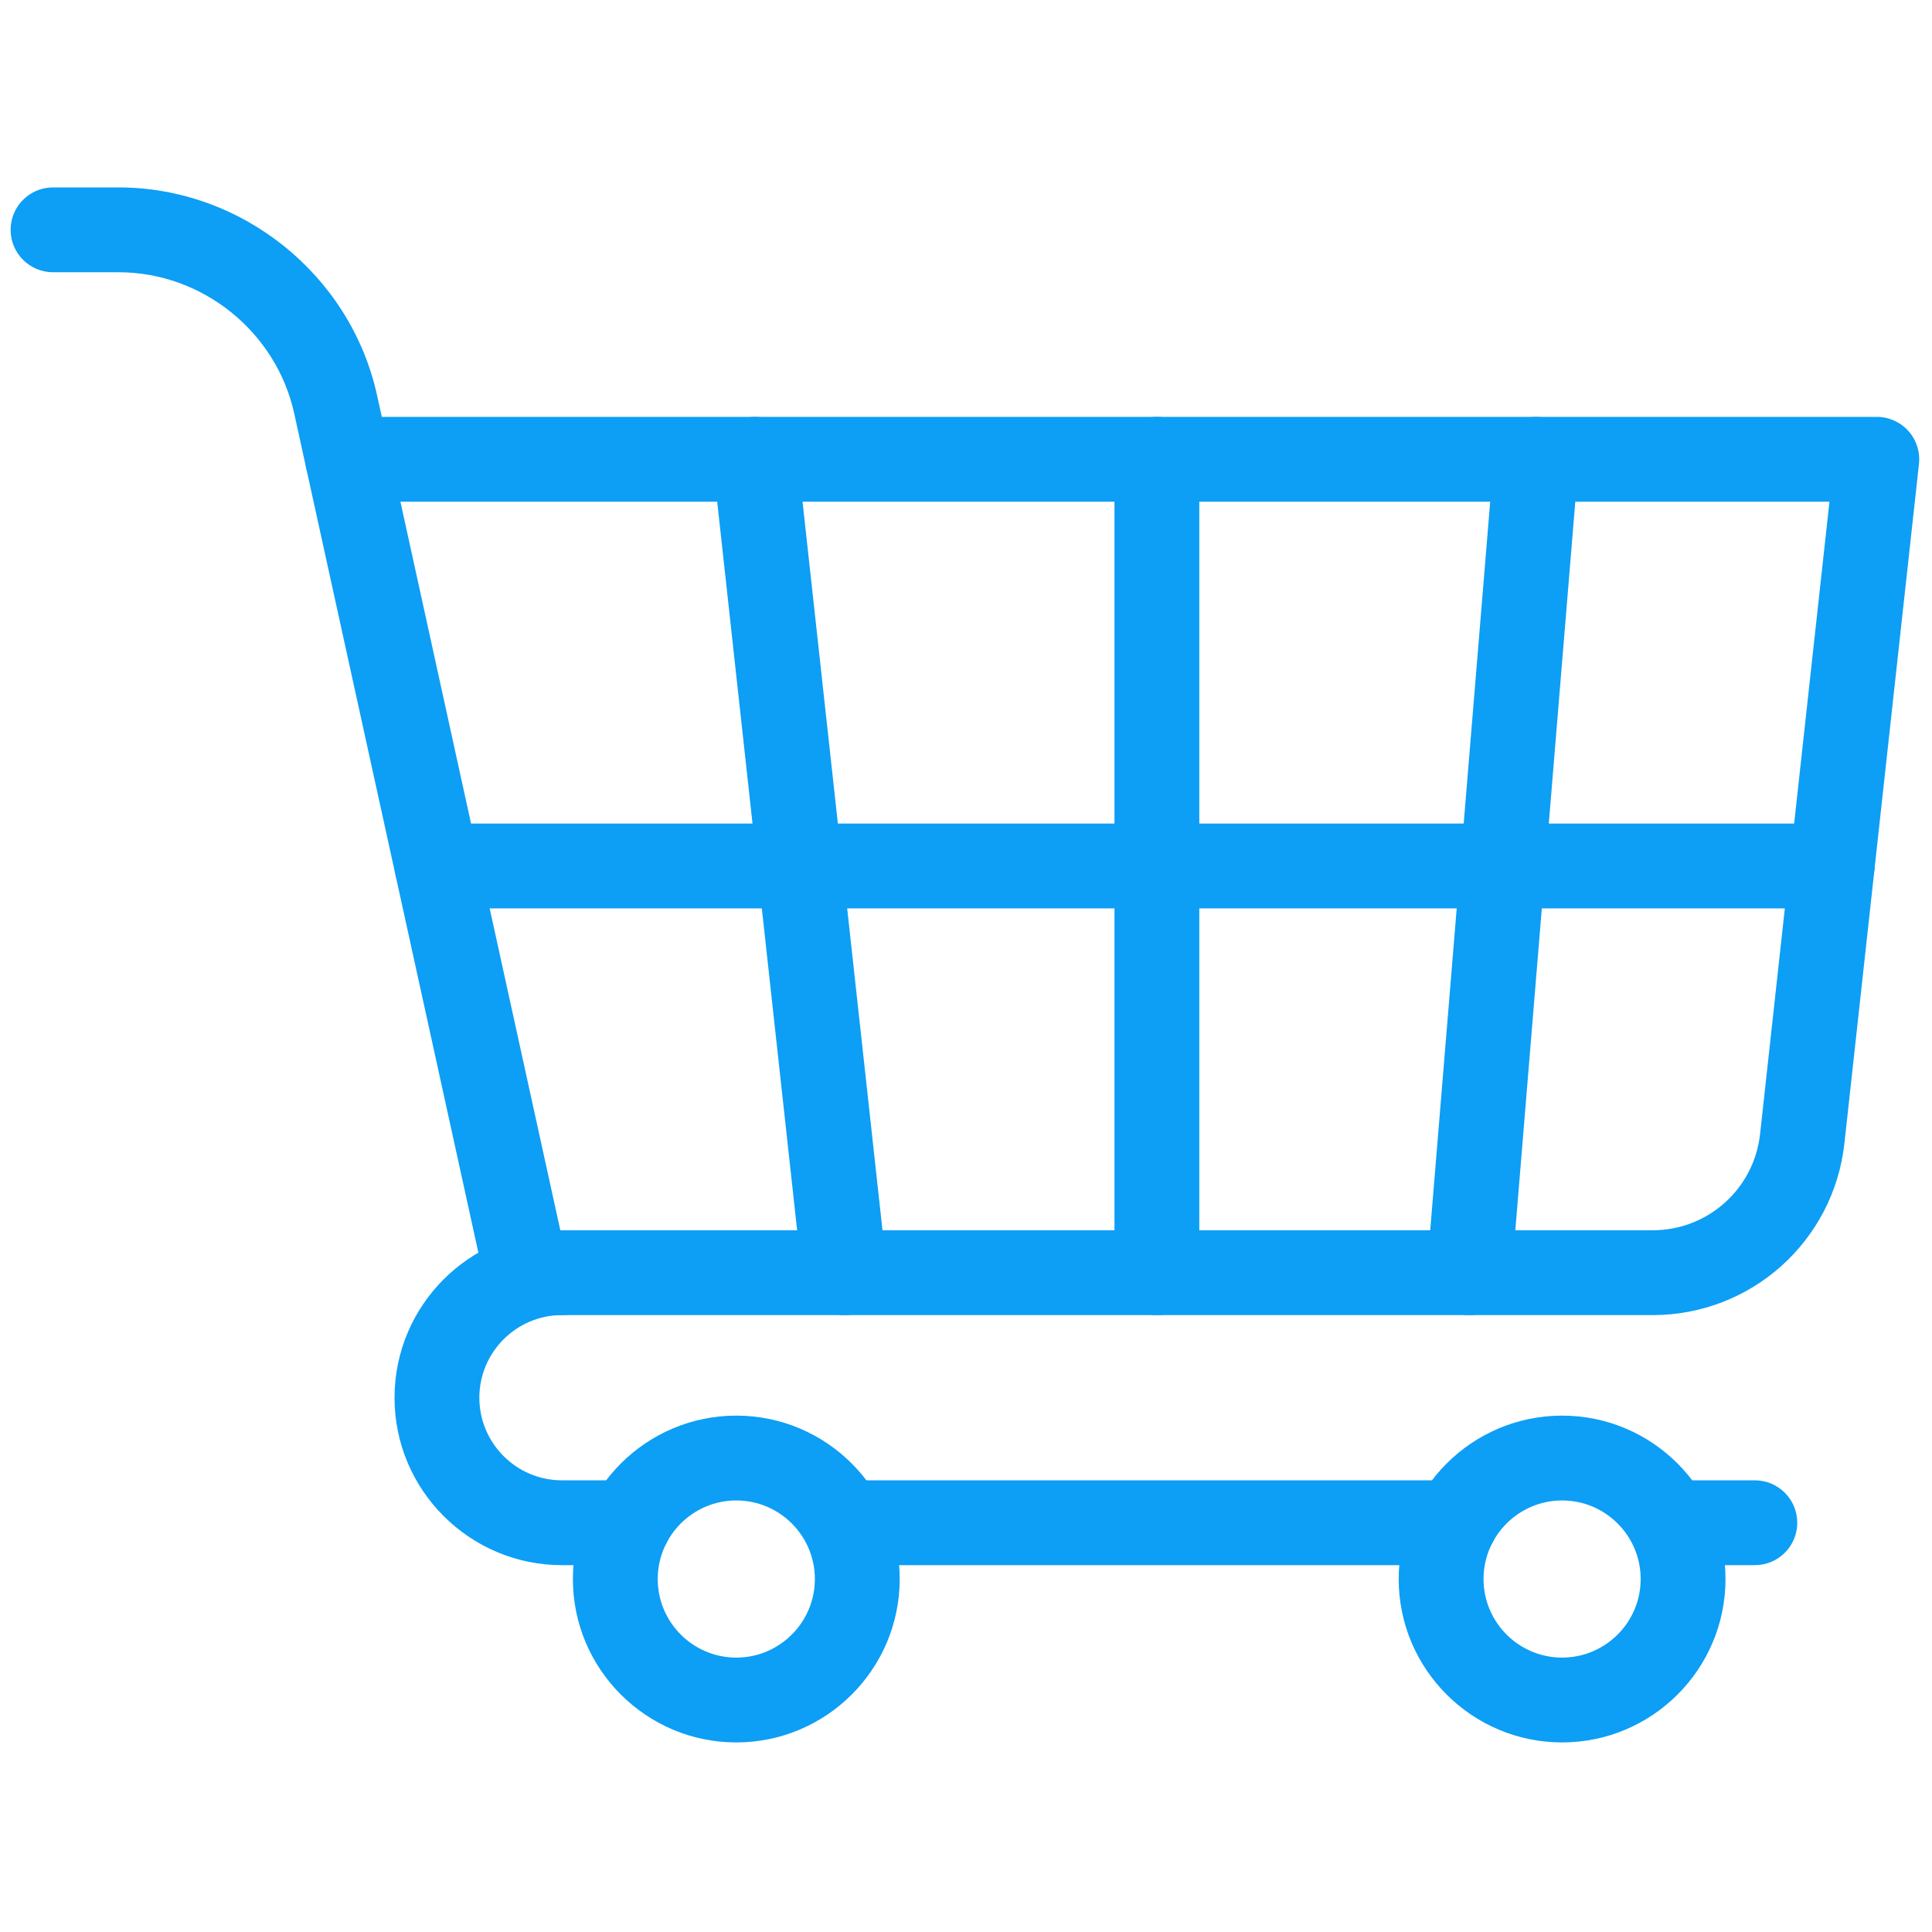 <svg xmlns="http://www.w3.org/2000/svg" xmlns:xlink="http://www.w3.org/1999/xlink" version="1.1" width="256" height="256" viewBox="0 0 256 256" xml:space="preserve">

<defs>
</defs>
<g style="stroke: none; stroke-width: 0; stroke-dasharray: none; stroke-linecap: butt; stroke-linejoin: miter; stroke-miterlimit: 10; fill: none; fill-rule: nonzero; opacity: 1;" transform="translate(1.407 1.407) scale(2.81 2.81)" >
	<path d="M 77.429 61.513 H 24.313 c -0.939 0 -1.752 -0.653 -1.954 -1.571 l -8.418 -38.356 c -0.13 -0.592 0.016 -1.21 0.395 -1.682 c 0.38 -0.472 0.953 -0.747 1.559 -0.747 H 88 c 0.568 0 1.11 0.242 1.489 0.665 c 0.38 0.423 0.561 0.988 0.499 1.553 l -3.515 32.032 C 85.966 58.028 82.077 61.513 77.429 61.513 z M 25.921 57.513 h 51.507 c 2.605 0 4.784 -1.953 5.068 -4.543 l 3.271 -29.813 H 18.381 L 25.921 57.513 z" style="stroke: none; stroke-width: 1; stroke-dasharray: none; stroke-linecap: butt; stroke-linejoin: miter; stroke-miterlimit: 10; fill: rgb(13,158,245); fill-rule: nonzero; opacity: 1;" transform=" matrix(1 0 0 1 0 0) " stroke-linecap="round" />
	<path d="M 54.052 61.513 c -1.104 0 -2 -0.896 -2 -2 V 21.156 c 0 -1.104 0.896 -2 2 -2 s 2 0.896 2 2 v 38.356 C 56.052 60.617 55.156 61.513 54.052 61.513 z" style="stroke: none; stroke-width: 1; stroke-dasharray: none; stroke-linecap: butt; stroke-linejoin: miter; stroke-miterlimit: 10; fill: rgb(13,158,245); fill-rule: nonzero; opacity: 1;" transform=" matrix(1 0 0 1 0 0) " stroke-linecap="round" />
	<path d="M 68.785 61.513 c -0.055 0 -0.11 -0.002 -0.166 -0.007 c -1.101 -0.091 -1.92 -1.057 -1.829 -2.157 l 3.157 -38.356 c 0.091 -1.101 1.054 -1.924 2.157 -1.829 c 1.101 0.09 1.92 1.056 1.829 2.157 l -3.157 38.356 C 70.69 60.722 69.815 61.513 68.785 61.513 z" style="stroke: none; stroke-width: 1; stroke-dasharray: none; stroke-linecap: butt; stroke-linejoin: miter; stroke-miterlimit: 10; fill: rgb(13,158,245); fill-rule: nonzero; opacity: 1;" transform=" matrix(1 0 0 1 0 0) " stroke-linecap="round" />
	<path d="M 39.318 61.513 c -1.007 0 -1.873 -0.758 -1.986 -1.782 l -4.209 -38.356 c -0.12 -1.098 0.672 -2.086 1.77 -2.207 c 1.101 -0.114 2.085 0.672 2.207 1.77 l 4.209 38.357 c 0.12 1.098 -0.672 2.085 -1.77 2.206 C 39.464 61.509 39.391 61.513 39.318 61.513 z" style="stroke: none; stroke-width: 1; stroke-dasharray: none; stroke-linecap: butt; stroke-linejoin: miter; stroke-miterlimit: 10; fill: rgb(13,158,245); fill-rule: nonzero; opacity: 1;" transform=" matrix(1 0 0 1 0 0) " stroke-linecap="round" />
	<path d="M 85.896 42.334 H 20.104 c -1.104 0 -2 -0.896 -2 -2 s 0.896 -2 2 -2 h 65.792 c 1.104 0 2 0.896 2 2 S 87 42.334 85.896 42.334 z" style="stroke: none; stroke-width: 1; stroke-dasharray: none; stroke-linecap: butt; stroke-linejoin: miter; stroke-miterlimit: 10; fill: rgb(13,158,245); fill-rule: nonzero; opacity: 1;" transform=" matrix(1 0 0 1 0 0) " stroke-linecap="round" />
	<path d="M 34.219 81.663 c -4.249 0 -7.705 -3.456 -7.705 -7.705 s 3.457 -7.705 7.705 -7.705 s 7.705 3.456 7.705 7.705 S 38.467 81.663 34.219 81.663 z M 34.219 70.253 c -2.043 0 -3.705 1.662 -3.705 3.705 s 1.662 3.705 3.705 3.705 s 3.705 -1.662 3.705 -3.705 S 36.262 70.253 34.219 70.253 z" style="stroke: none; stroke-width: 1; stroke-dasharray: none; stroke-linecap: butt; stroke-linejoin: miter; stroke-miterlimit: 10; fill: rgb(13,158,245); fill-rule: nonzero; opacity: 1;" transform=" matrix(1 0 0 1 0 0) " stroke-linecap="round" />
	<path d="M 73.16 81.663 c -4.249 0 -7.705 -3.456 -7.705 -7.705 s 3.456 -7.705 7.705 -7.705 s 7.705 3.456 7.705 7.705 S 77.409 81.663 73.16 81.663 z M 73.16 70.253 c -2.043 0 -3.705 1.662 -3.705 3.705 s 1.662 3.705 3.705 3.705 s 3.705 -1.662 3.705 -3.705 S 75.203 70.253 73.16 70.253 z" style="stroke: none; stroke-width: 1; stroke-dasharray: none; stroke-linecap: butt; stroke-linejoin: miter; stroke-miterlimit: 10; fill: rgb(13,158,245); fill-rule: nonzero; opacity: 1;" transform=" matrix(1 0 0 1 0 0) " stroke-linecap="round" />
	<path d="M 29.17 73.304 h -3.171 c -4.354 0 -7.896 -3.542 -7.896 -7.896 s 3.542 -7.896 7.896 -7.896 c 1.104 0 2 0.896 2 2 s -0.896 2 -2 2 c -2.148 0 -3.896 1.747 -3.896 3.896 s 1.748 3.896 3.896 3.896 h 3.171 c 1.104 0 2 0.896 2 2 S 30.275 73.304 29.17 73.304 z" style="stroke: none; stroke-width: 1; stroke-dasharray: none; stroke-linecap: butt; stroke-linejoin: miter; stroke-miterlimit: 10; fill: rgb(13,158,245); fill-rule: nonzero; opacity: 1;" transform=" matrix(1 0 0 1 0 0) " stroke-linecap="round" />
	<path d="M 68.112 73.304 H 39.32 c -1.104 0 -2 -0.896 -2 -2 s 0.896 -2 2 -2 h 28.792 c 1.104 0 2 0.896 2 2 S 69.217 73.304 68.112 73.304 z" style="stroke: none; stroke-width: 1; stroke-dasharray: none; stroke-linecap: butt; stroke-linejoin: miter; stroke-miterlimit: 10; fill: rgb(13,158,245); fill-rule: nonzero; opacity: 1;" transform=" matrix(1 0 0 1 0 0) " stroke-linecap="round" />
	<path d="M 82.249 73.304 h -3.384 c -1.104 0 -2 -0.896 -2 -2 s 0.896 -2 2 -2 h 3.384 c 1.104 0 2 0.896 2 2 S 83.354 73.304 82.249 73.304 z" style="stroke: none; stroke-width: 1; stroke-dasharray: none; stroke-linecap: butt; stroke-linejoin: miter; stroke-miterlimit: 10; fill: rgb(13,158,245); fill-rule: nonzero; opacity: 1;" transform=" matrix(1 0 0 1 0 0) " stroke-linecap="round" />
	<path d="M 15.893 23.157 c -0.919 0 -1.747 -0.637 -1.952 -1.572 l -0.566 -2.582 c -0.848 -3.862 -4.333 -6.666 -8.287 -6.666 H 2 c -1.104 0 -2 -0.896 -2 -2 s 0.896 -2 2 -2 h 3.087 c 5.818 0 10.947 4.125 12.194 9.808 l 0.566 2.582 c 0.237 1.079 -0.446 2.146 -1.525 2.382 C 16.179 23.142 16.035 23.157 15.893 23.157 z" style="stroke: none; stroke-width: 1; stroke-dasharray: none; stroke-linecap: butt; stroke-linejoin: miter; stroke-miterlimit: 10; fill: rgb(13,158,245); fill-rule: nonzero; opacity: 1;" transform=" matrix(1 0 0 1 0 0) " stroke-linecap="round" />
</g>
</svg>